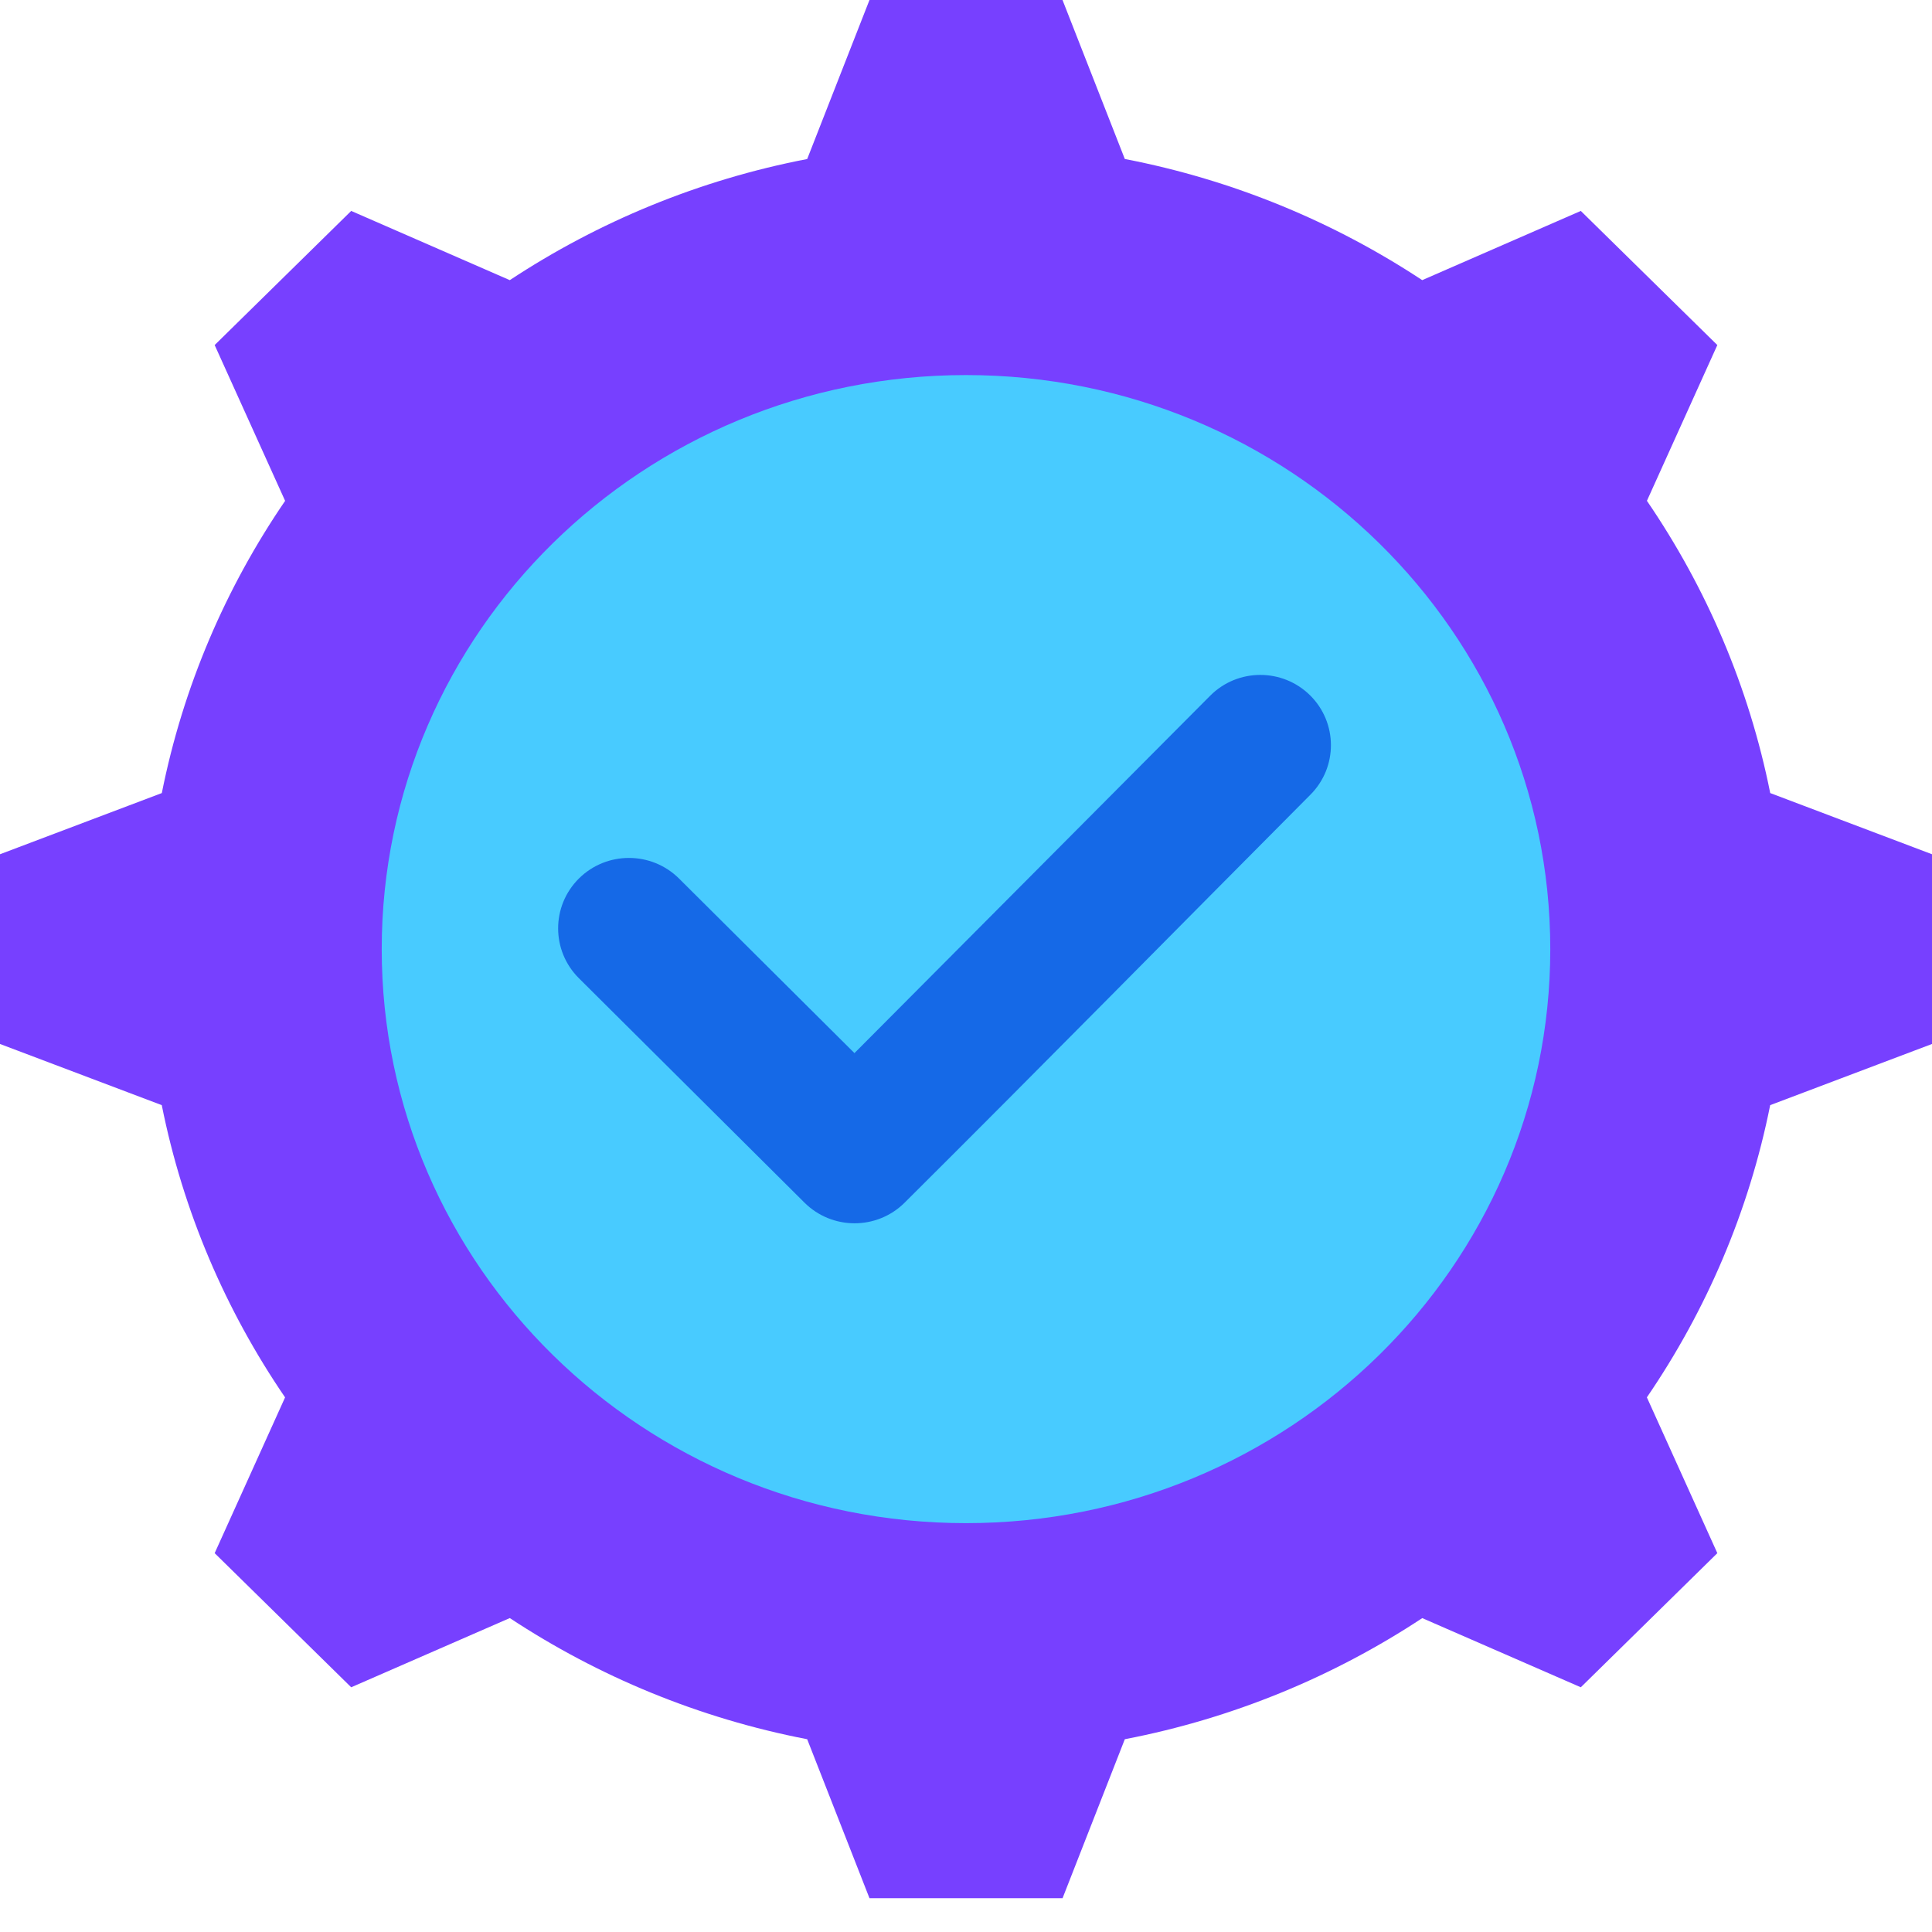 <svg width="45" height="45" viewBox="0 0 45 45" fill="none" xmlns="http://www.w3.org/2000/svg">
<ellipse cx="22.5" cy="20.248" rx="14.5" ry="16.777" fill="#48CBFF"/>
<path fill-rule="evenodd" clip-rule="evenodd" d="M26.199 3.703C28.722 4.19 31.066 5.166 33.126 6.525L36.82 4.913L40 8.037L38.36 11.665C39.743 13.689 40.736 15.993 41.232 18.472L45 19.897V24.316L41.231 25.741C40.735 28.22 39.742 30.523 38.359 32.547L40 36.176L36.82 39.3L33.127 37.689C31.067 39.048 28.722 40.024 26.199 40.51L24.749 44.213H20.252L18.801 40.51C16.278 40.023 13.934 39.047 11.874 37.688L8.18 39.3L5 36.176L6.64 32.548C5.257 30.524 4.264 28.22 3.768 25.741L0 24.316V19.897L3.769 18.472C4.264 15.993 5.257 13.69 6.641 11.666L5 8.037L8.18 4.913L11.874 6.525C13.934 5.166 16.278 4.19 18.801 3.704L20.252 0H24.748L26.199 3.703ZM22.5 8.736C14.984 8.736 8.891 14.722 8.891 22.107C8.891 29.491 14.984 35.477 22.5 35.477C30.016 35.477 36.109 29.491 36.109 22.107C36.109 14.722 30.016 8.736 22.5 8.736Z" fill="#7740FF"/>
<path fill-rule="evenodd" clip-rule="evenodd" d="M13.483 22.784L18.738 28.012C19.383 28.653 20.427 28.653 21.071 28.012C24.236 24.864 27.372 21.675 30.521 18.511C31.162 17.87 31.159 16.834 30.515 16.196C29.871 15.559 28.829 15.562 28.189 16.203L19.902 24.529L15.816 20.463C15.172 19.823 14.127 19.823 13.483 20.463C12.839 21.104 12.839 22.143 13.483 22.784Z" fill="#1569E7"/>
</svg>
